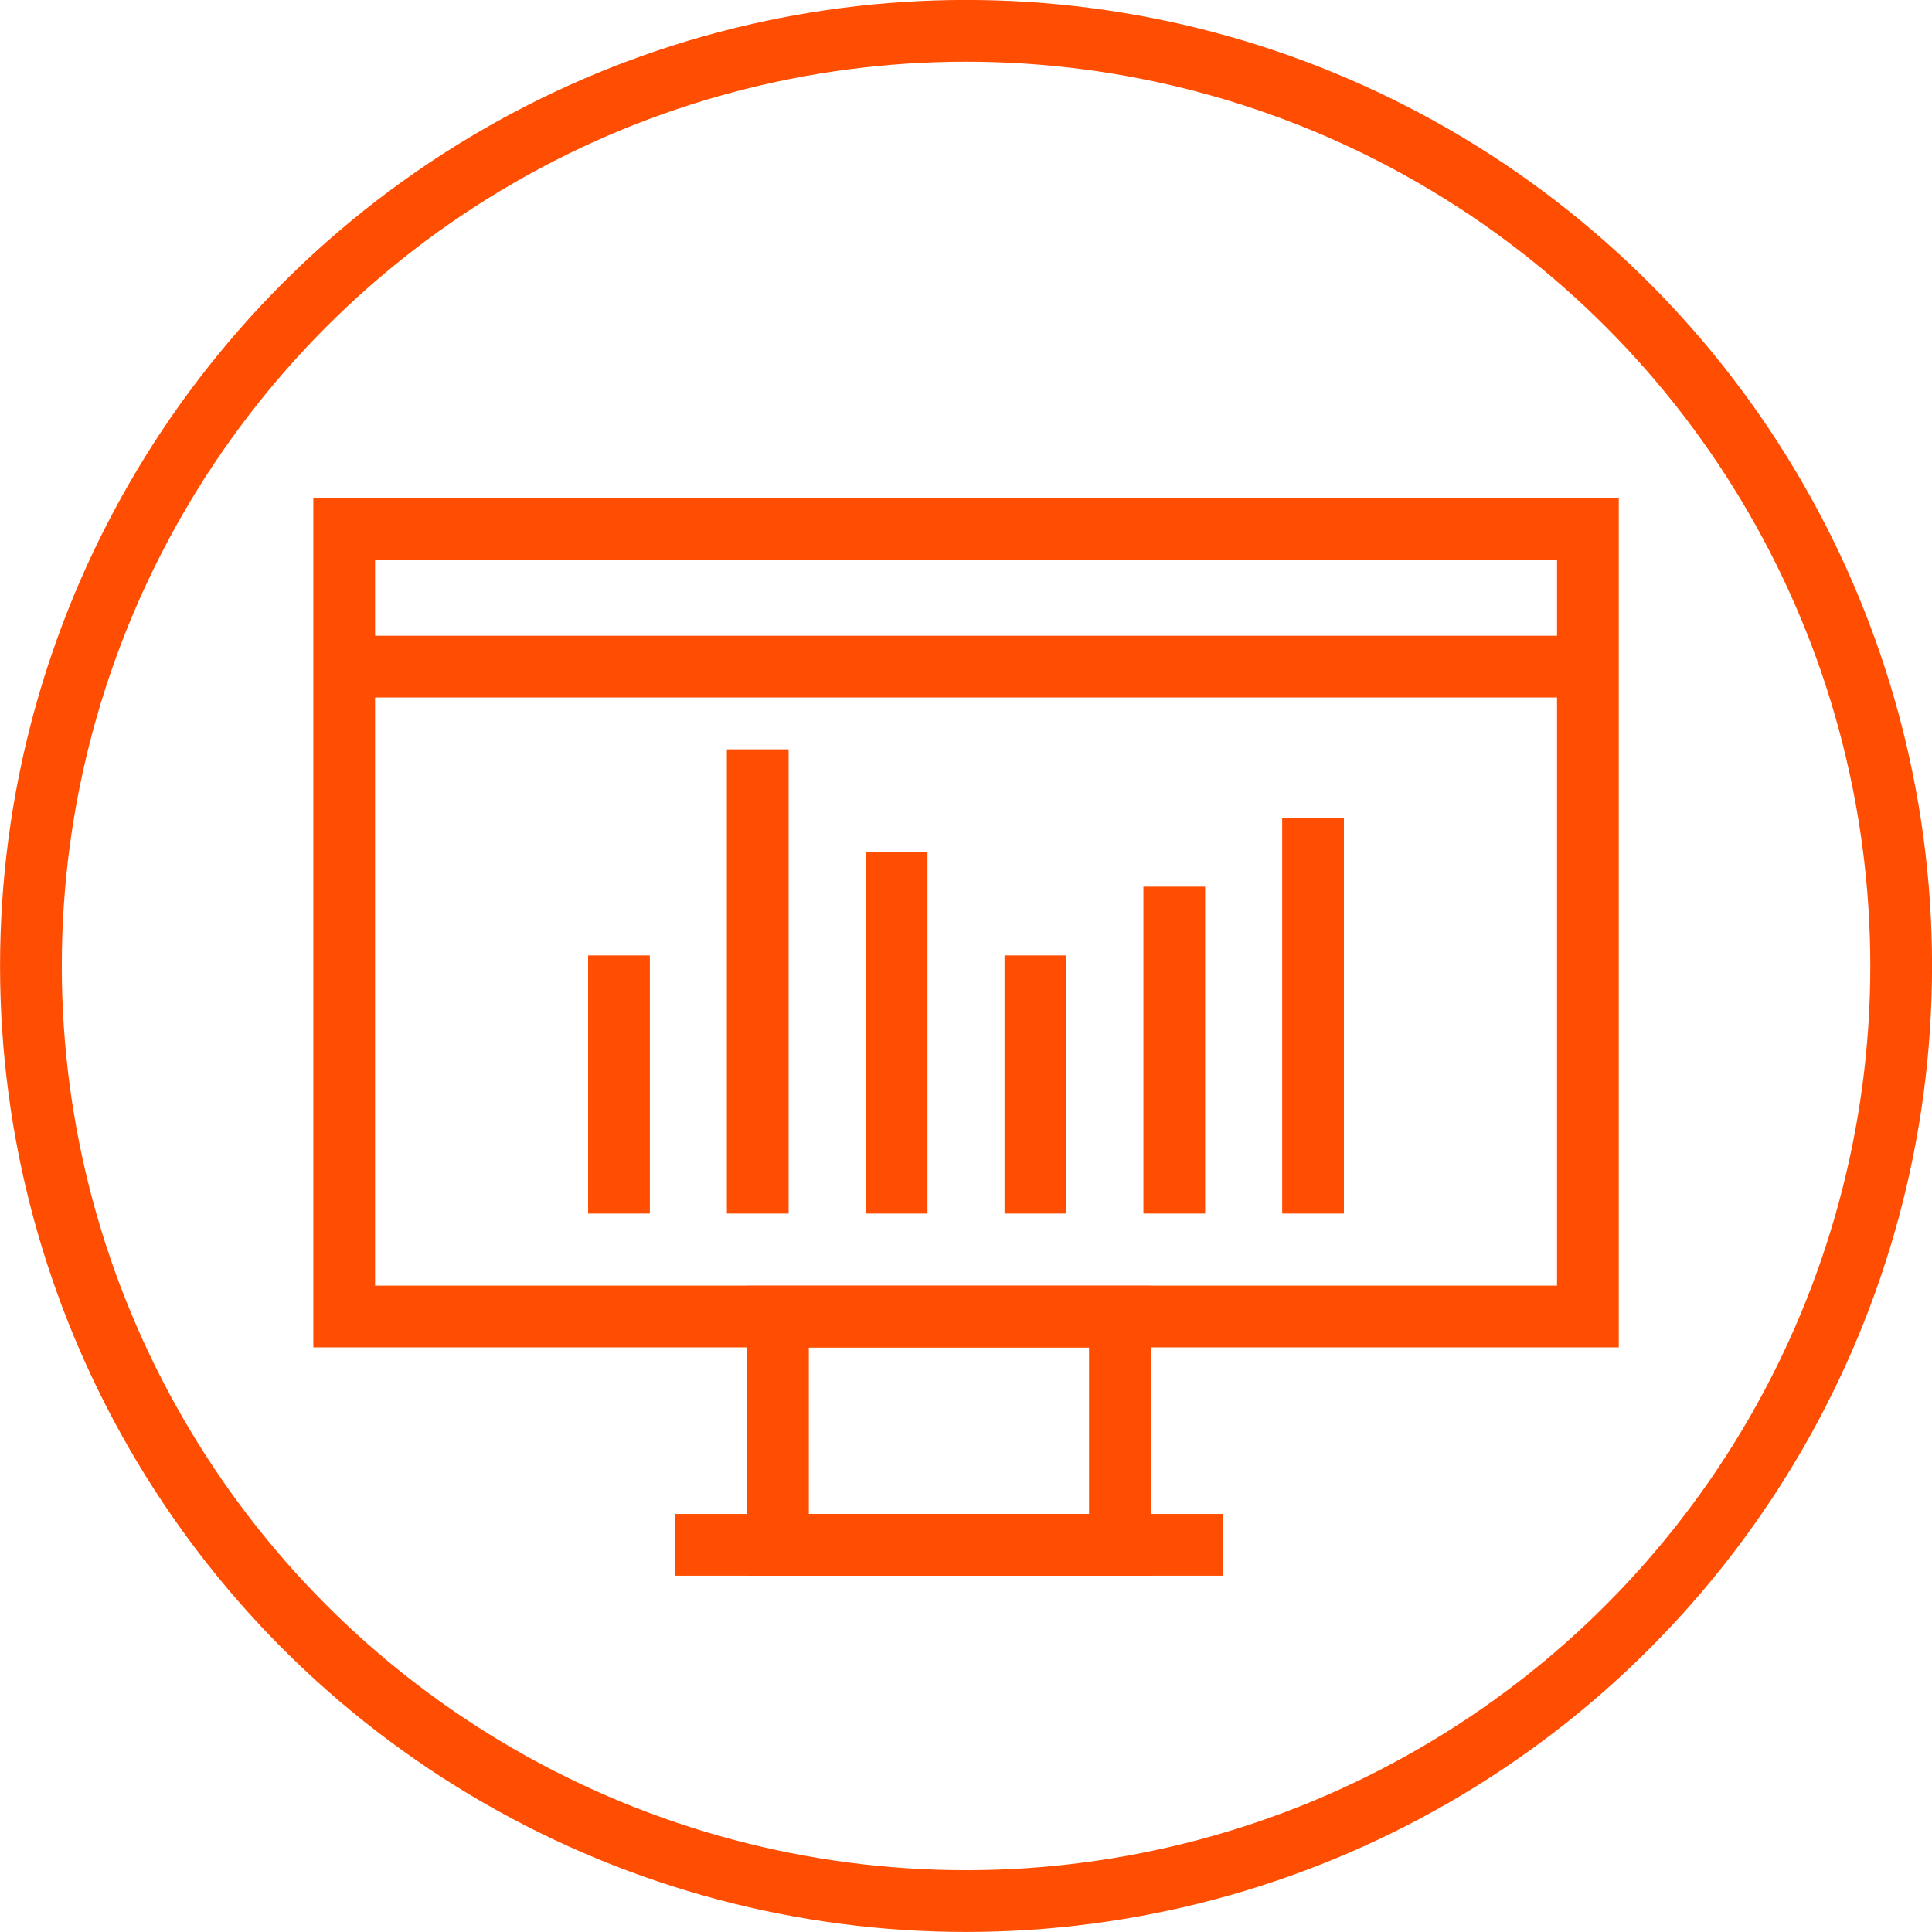 <svg xmlns="http://www.w3.org/2000/svg" viewBox="0 0 173.05 173.05"><defs><style>.cls-1{fill:none;stroke:#ff4d01;stroke-miterlimit:10;stroke-width:5.53px;}</style></defs><g id="Capa_2" data-name="Capa 2"><g id="Layer_1" data-name="Layer 1"><circle class="cls-1" cx="86.53" cy="86.52" r="83.76"/><rect class="cls-1" x="30.83" y="47.4" width="111.4" height="70.52"/><rect class="cls-1" x="69.68" y="117.93" width="30.63" height="20.44"/><line class="cls-1" x1="60.45" y1="138.37" x2="109.54" y2="138.37"/><line class="cls-1" x1="30.83" y1="59.71" x2="142.22" y2="59.71"/><line class="cls-1" x1="55.44" y1="85.58" x2="55.44" y2="108.7"/><line class="cls-1" x1="67.87" y1="67.12" x2="67.87" y2="108.7"/><line class="cls-1" x1="80.31" y1="76.35" x2="80.31" y2="108.7"/><line class="cls-1" x1="92.74" y1="85.58" x2="92.74" y2="108.7"/><line class="cls-1" x1="105.18" y1="79.42" x2="105.18" y2="108.7"/><line class="cls-1" x1="117.61" y1="73.27" x2="117.61" y2="108.7"/></g></g></svg>